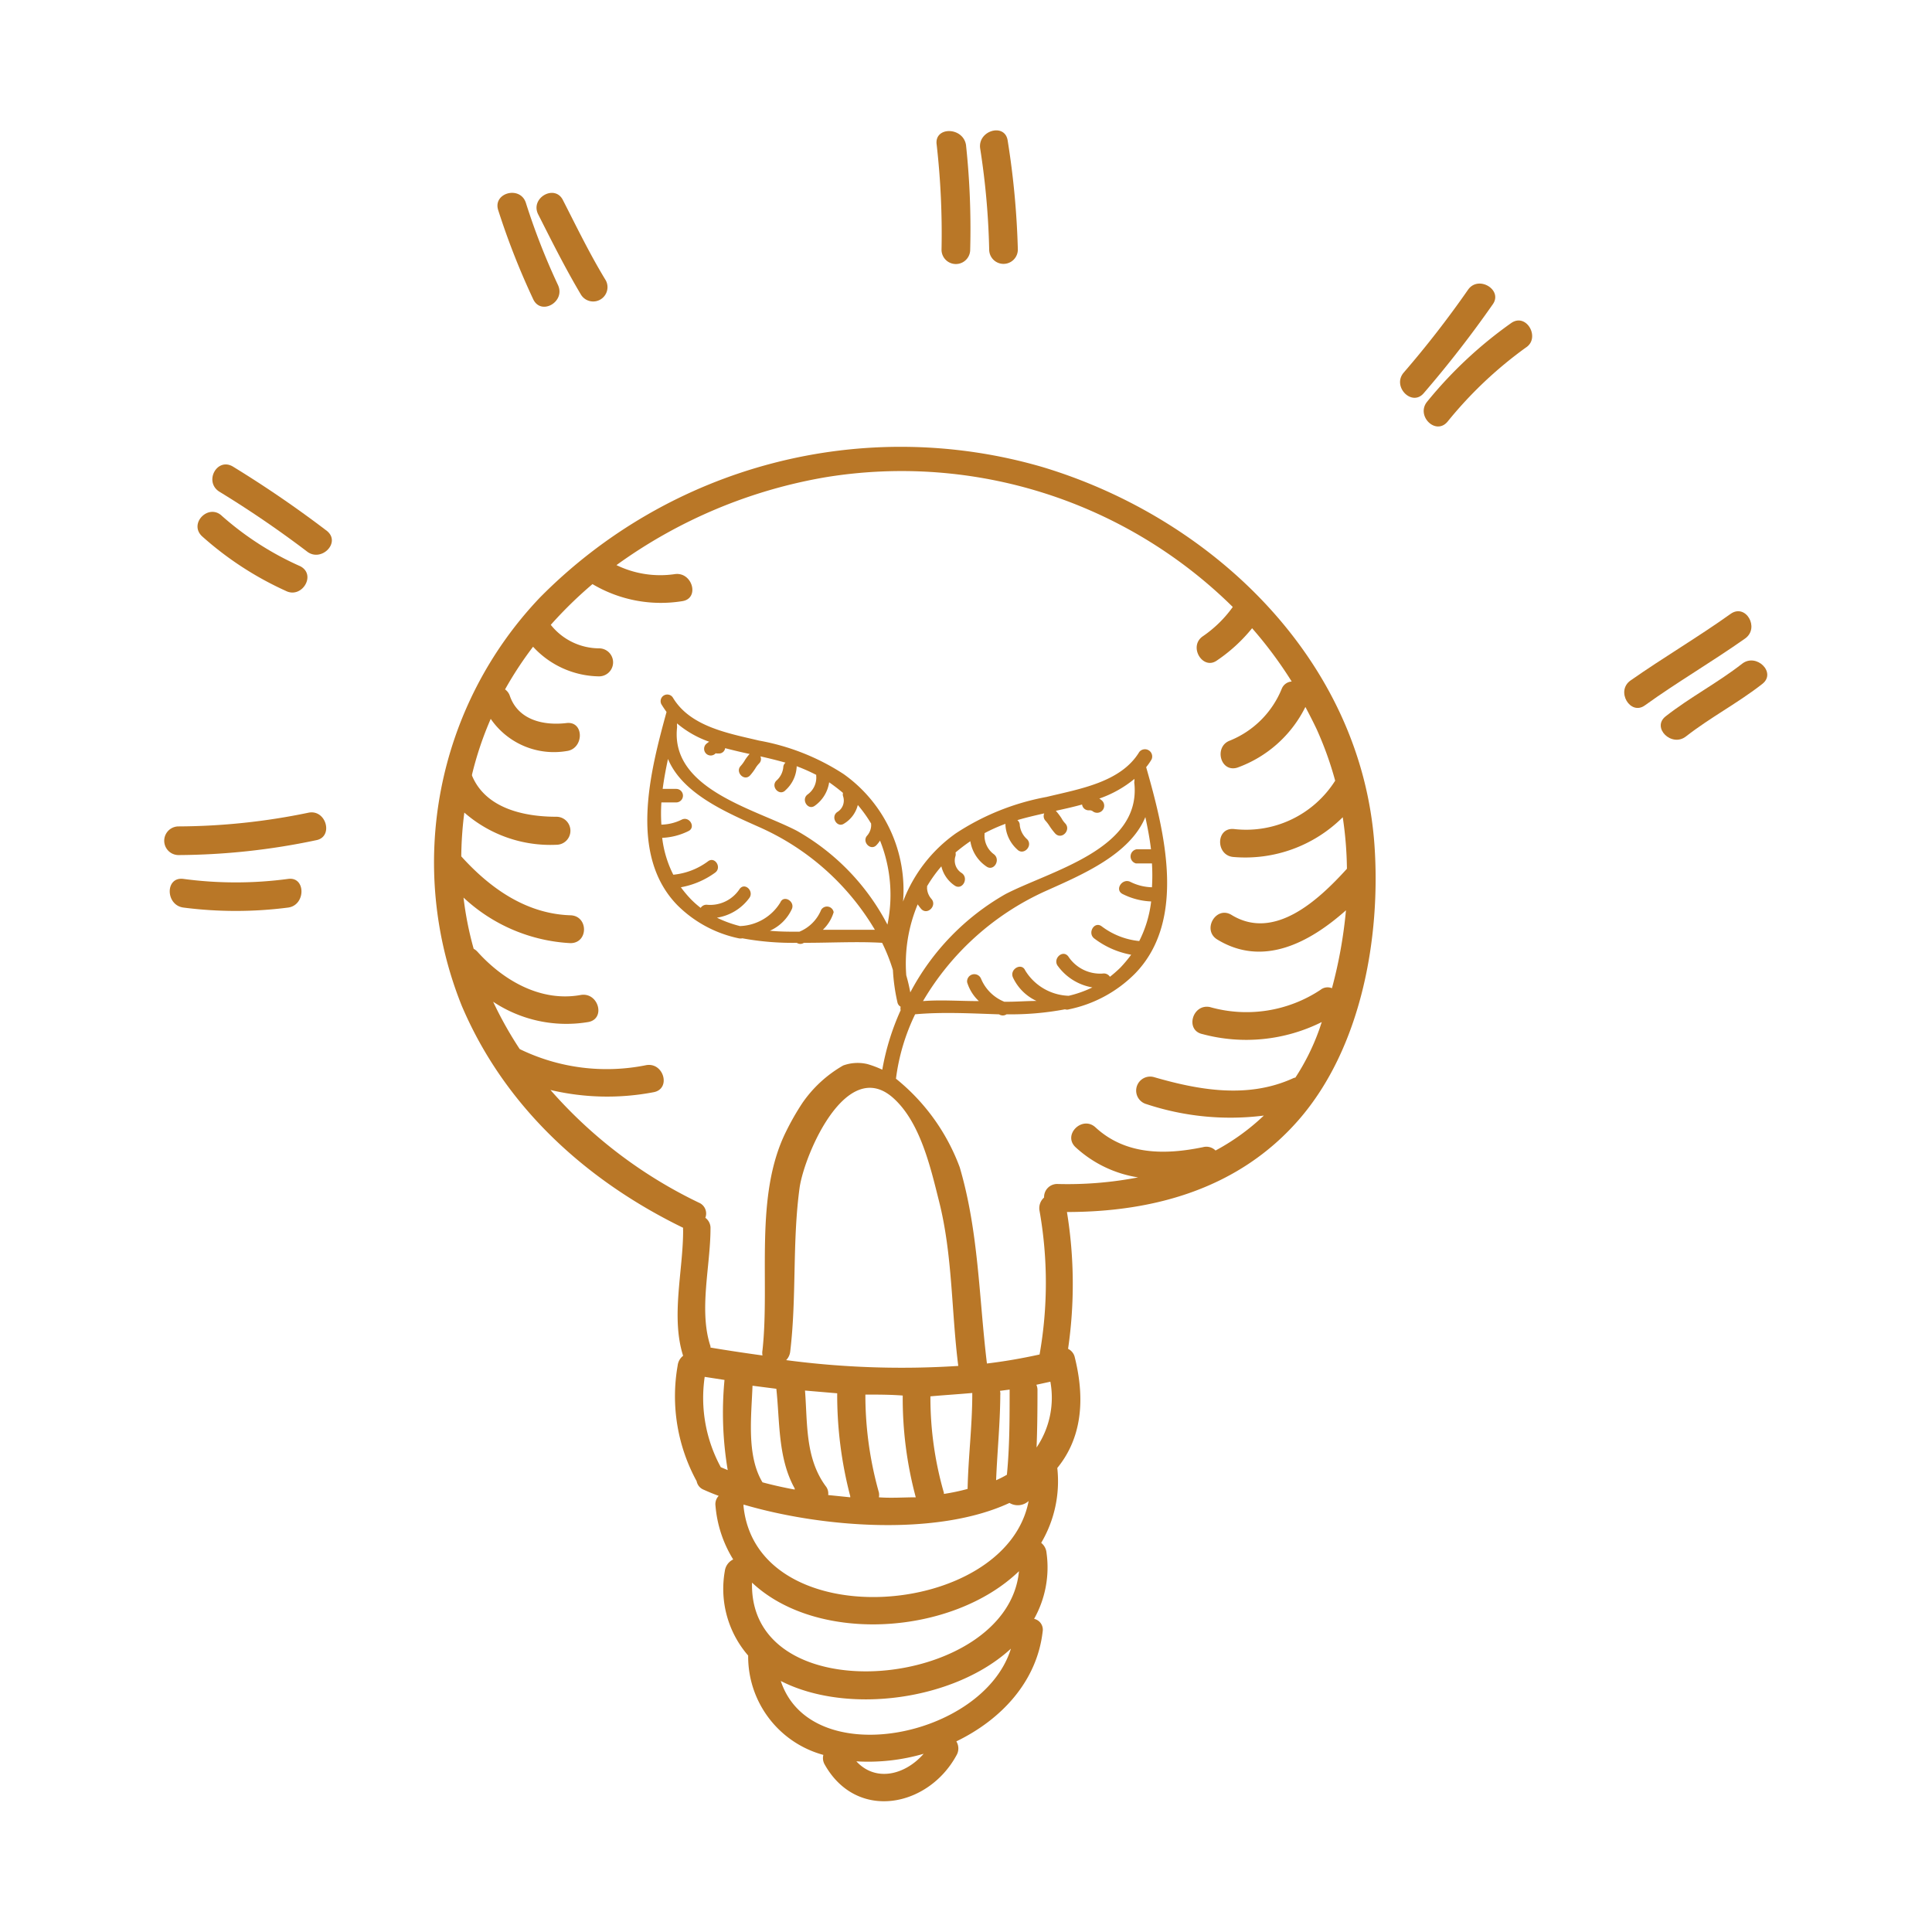 <svg xmlns="http://www.w3.org/2000/svg" viewBox="0 0 120 120"><title>icon_svg_1</title><path d="M107.49,38.13c-2,1.43-4.18,2.71-6.22,4.14-.93.66,0,2.2.9,1.54,2-1.44,4.18-2.71,6.22-4.15C109.32,39,108.43,37.46,107.49,38.13Z" style="fill:#b97727"/><path d="M91.18,18a62.32,62.32,0,0,1-4,5.15c-.73.87.53,2.14,1.26,1.26a68.82,68.82,0,0,0,4.28-5.51C93.36,18,91.82,17.07,91.18,18Z" style="fill:#b97727"/><path d="M60.26,15.5A48.92,48.92,0,0,0,60,9C59.81,7.86,58,7.85,58.18,9a48.92,48.92,0,0,1,.3,6.52A.89.89,0,0,0,60.26,15.5Z" style="fill:#b97727"/><path d="M33.13,18.61c.5,1,2,.13,1.53-.9a41.68,41.68,0,0,1-2-5.12c-.36-1.08-2.08-.61-1.71.48A46,46,0,0,0,33.13,18.61Z" style="fill:#b97727"/><path d="M17.75,36.7c1,.51,1.92-1,.9-1.53a18.93,18.93,0,0,1-4.86-3.12c-.82-.8-2.08.45-1.25,1.25A20.43,20.43,0,0,0,17.75,36.7Z" style="fill:#b97727"/><path d="M17.9,54.59a24.47,24.47,0,0,1-6.51,0c-1.14-.15-1.12,1.63,0,1.78a25.33,25.33,0,0,0,6.51,0C19,56.22,19,54.44,17.9,54.59Z" style="fill:#b97727"/><path d="M108.2,41.23c-1.51,1.18-3.22,2.07-4.74,3.26-.9.7.37,1.95,1.26,1.25,1.51-1.18,3.22-2.07,4.74-3.26C110.36,41.78,109.09,40.53,108.2,41.23Z" style="fill:#b97727"/><path d="M93.87,20.06a26.26,26.26,0,0,0-5.22,4.88c-.73.87.52,2.13,1.26,1.25a25.23,25.23,0,0,1,4.86-4.6C95.7,21,94.82,19.41,93.87,20.06Z" style="fill:#b97727"/><path d="M63.22,15.5a51.18,51.18,0,0,0-.63-6.76c-.16-1.13-1.87-.64-1.71.48a47.11,47.11,0,0,1,.56,6.28A.89.89,0,0,0,63.22,15.5Z" style="fill:#b97727"/><path d="M36.09,18.31a.89.89,0,0,0,1.54-.89c-1-1.64-1.82-3.34-2.67-5-.51-1-2.05-.12-1.53.9C34.28,15,35.12,16.68,36.09,18.31Z" style="fill:#b97727"/><path d="M14.5,29c-1-.64-1.85.9-.89,1.53a65.16,65.16,0,0,1,5.44,3.71c.88.72,2.15-.53,1.26-1.26A69.37,69.37,0,0,0,14.5,29Z" style="fill:#b97727"/><path d="M19.15,50.48a40.4,40.4,0,0,1-8.06.85.89.89,0,0,0,0,1.78,42.19,42.19,0,0,0,8.53-.92C20.74,52,20.27,50.24,19.15,50.48Z" style="fill:#b97727"/><path d="M64.72,29a31.5,31.5,0,0,0-31.19,8.12,23.87,23.87,0,0,0-4.85,25.35c2.66,6.26,7.71,10.85,13.75,13.79a.9.9,0,0,0,0,.18c0,2.48-.77,5.36,0,7.77l0,0a.89.89,0,0,0-.34.61A11,11,0,0,0,43.27,92a.71.71,0,0,0,.44.53c.29.13.6.26.93.38a.74.74,0,0,0-.2.61,7.51,7.51,0,0,0,1.1,3.34.93.93,0,0,0-.52.72,6.32,6.32,0,0,0,1.45,5.25A6.33,6.33,0,0,0,51.14,109a.8.8,0,0,0,.09.61c2,3.53,6.42,2.63,8.17-.57a.84.84,0,0,0,0-.88c2.79-1.35,5-3.71,5.36-6.81a.69.69,0,0,0-.53-.8A6.52,6.52,0,0,0,65,96.44a.88.88,0,0,0-.33-.61,7.52,7.52,0,0,0,1-4.65c1.31-1.6,1.84-3.83,1.09-6.86a.77.77,0,0,0-.42-.54,27.85,27.85,0,0,0-.07-8.5c5.46,0,10.7-1.48,14.4-5.73,3.89-4.47,5.1-11.34,4.7-17.07C84.55,41,75.33,32.18,64.72,29ZM44.77,91.13a9,9,0,0,1-1-5.61l1.23.19a21.51,21.51,0,0,0,.2,5.6Zm8.42,18.27a12.28,12.28,0,0,0,4.18-.47C56.23,110.24,54.4,110.71,53.19,109.4Zm-4.71-5c4.12,2.12,10.81,1.23,14.31-2C61.08,107.94,50.31,110.1,48.48,104.36ZM46.71,98.3c4.07,3.83,12.45,3.27,16.58-.71C62.6,104.94,46.5,106.51,46.71,98.3Zm-.53-4.76a.29.29,0,0,0,0-.09c4.81,1.42,12,2,16.52-.1a1,1,0,0,0,1.19-.12C62.5,100.54,47,101.69,46.18,93.54Zm9.28-25.36c1.7,1.5,2.34,4.34,2.87,6.45.84,3.33.76,6.82,1.19,10.21v0a54.64,54.64,0,0,1-10.69-.36.91.91,0,0,0,.25-.52c.41-3.4.12-6.84.59-10.23C50,71.62,52.58,65.65,55.46,68.18Zm4.93,18.34v.06c0,2-.25,3.93-.29,5.9a13.17,13.17,0,0,1-1.47.31.13.13,0,0,1,0-.06,21.3,21.3,0,0,1-.84-6C58.66,86.65,59.52,86.6,60.39,86.52ZM56.88,93c-.75,0-1.52.06-2.29,0a.79.79,0,0,0,0-.3,22.3,22.3,0,0,1-.84-6.08c.77,0,1.55,0,2.32.06A23.69,23.69,0,0,0,56.88,93Zm-4.07,0-1.37-.14a.73.73,0,0,0-.16-.56C50,90.55,50.16,88.38,50,86.37l2,.17v0A24.82,24.82,0,0,0,52.81,92.93Zm-3.45-.48c-.7-.13-1.37-.28-2-.45-1-1.66-.69-4.09-.62-6l1.48.19C48.44,88.28,48.31,90.57,49.36,92.45Zm12.73-6.13.62-.08a.43.43,0,0,1,0,.05c0,1.75,0,3.5-.17,5.24a7,7,0,0,1-.67.34c.07-1.76.25-3.52.26-5.29A.74.74,0,0,0,62.09,86.32Zm2.29,3.59c.05-1.2.06-2.41.06-3.62a.78.78,0,0,0-.07-.35l.87-.19A5.52,5.52,0,0,1,64.38,89.91ZM75.6,58.35c2.84,1.74,5.73.21,8-1.81a28.57,28.57,0,0,1-.87,4.84.7.7,0,0,0-.71.1,8.32,8.32,0,0,1-6.87,1.07c-1.09-.22-1.56,1.45-.46,1.68a10.49,10.49,0,0,0,7.41-.75c-.07.18-.12.37-.19.55a14,14,0,0,1-1.45,2.9.64.64,0,0,0-.18.06c-2.78,1.25-5.79.73-8.61-.09a.87.87,0,0,0-.46,1.68,16.57,16.57,0,0,0,7.29.71,13.9,13.9,0,0,1-3,2.17.81.81,0,0,0-.77-.21c-2.36.49-4.82.5-6.69-1.23-.82-.75-2.06.47-1.23,1.24a7.41,7.41,0,0,0,3.88,1.87,23.12,23.12,0,0,1-5,.41.81.81,0,0,0-.84.84.88.88,0,0,0-.28.84,25.64,25.64,0,0,1,0,8.91c-1.09.24-2.18.43-3.27.56-.5-4.12-.51-8.18-1.69-12.19A12.75,12.75,0,0,0,55.65,67a12.85,12.85,0,0,1,1.19-4c1.65-.15,3.41-.06,5.14,0l.07,0a.42.42,0,0,0,.47,0,18,18,0,0,0,3.63-.31.4.4,0,0,0,.25,0,8.09,8.09,0,0,0,4.08-2.2c3.27-3.33,1.83-8.91.71-12.84a3.54,3.54,0,0,0,.34-.49.45.45,0,0,0-.77-.45C69.62,48.59,67.06,49,65,49.5a15.27,15.27,0,0,0-5.63,2.26A9.15,9.15,0,0,0,56.09,56a8.83,8.83,0,0,0-3.69-7.92A14.21,14.21,0,0,0,47.15,46c-1.89-.45-4.27-.86-5.35-2.66a.41.41,0,0,0-.71.42c.1.16.2.31.31.46-1,3.66-2.38,8.87.67,12a7.59,7.59,0,0,0,3.81,2.06.52.52,0,0,0,.23,0,17.14,17.14,0,0,0,3.38.28.39.39,0,0,0,.44,0l.07,0c1.62,0,3.25-.09,4.79,0a11.21,11.21,0,0,1,.67,1.69,11.93,11.93,0,0,0,.28,2,.41.41,0,0,0,.2.28.53.53,0,0,0,0,.22,15.36,15.36,0,0,0-1.14,3.69,6.12,6.12,0,0,0-.93-.35,2.63,2.63,0,0,0-1.5.09,7.75,7.75,0,0,0-2.54,2.34,15.89,15.89,0,0,0-1,1.75c-2,4-1,9.28-1.47,13.59a.89.89,0,0,0,0,.33c-1.09-.15-2.16-.31-3.23-.49,0,0,0,0,0-.08-.74-2.22,0-5,0-7.3a.78.78,0,0,0-.32-.68.73.73,0,0,0-.4-.94,28.83,28.83,0,0,1-9.22-7,15.32,15.32,0,0,0,6.4.14c1.11-.2.64-1.88-.46-1.68a12.34,12.34,0,0,1-7.85-1,23.53,23.53,0,0,1-1.65-2.94,8.21,8.21,0,0,0,5.91,1.26c1.1-.2.63-1.87-.47-1.68-2.47.45-4.79-.89-6.4-2.67a.92.92,0,0,0-.25-.2,20.81,20.81,0,0,1-.63-3.18,10.53,10.53,0,0,0,6.64,2.83c1.13,0,1.12-1.7,0-1.73-2.76-.09-5-1.69-6.78-3.66a23,23,0,0,1,.19-2.72,8.11,8.11,0,0,0,5.72,2,.87.87,0,0,0,0-1.74c-2,0-4.39-.51-5.24-2.55a.3.3,0,0,1,0-.08,20.87,20.87,0,0,1,1.16-3.45,4.76,4.76,0,0,0,4.71,2c1.09-.13,1.11-1.87,0-1.74-1.44.17-3-.19-3.52-1.68a.8.8,0,0,0-.3-.41,22.41,22.41,0,0,1,1.74-2.65,5.66,5.66,0,0,0,4.1,1.84.87.87,0,0,0,0-1.74,3.86,3.86,0,0,1-3-1.46,25.78,25.78,0,0,1,2.59-2.53,8.32,8.32,0,0,0,5.57,1.06c1.11-.16.64-1.84-.46-1.68a6.21,6.21,0,0,1-3.62-.56,31.08,31.08,0,0,1,13-5.46,29.28,29.28,0,0,1,25.28,8.06,7.48,7.48,0,0,1-1.86,1.82c-.92.63,0,2.14.88,1.5a10,10,0,0,0,2.18-2,25.82,25.82,0,0,1,2.46,3.31.72.72,0,0,0-.61.43A5.84,5.84,0,0,1,76.39,46c-1,.37-.6,2,.46,1.68a7.58,7.58,0,0,0,4.23-3.77c.24.45.47.9.69,1.36a21.38,21.38,0,0,1,1.16,3.22,6.55,6.55,0,0,1-6.31,3c-1.12-.08-1.11,1.66,0,1.74a8.58,8.58,0,0,0,6.78-2.47,22.89,22.89,0,0,1,.26,3.2c-1.76,1.94-4.51,4.51-7.18,2.86C75.52,56.25,74.65,57.76,75.6,58.35ZM57,56.17a3.15,3.15,0,0,0,.22.29c.39.41,1-.22.63-.63a1.08,1.08,0,0,1-.27-.67.37.37,0,0,0,0-.11,8.27,8.27,0,0,1,.89-1.24A2,2,0,0,0,59.29,55c.47.33.91-.44.45-.77a.91.91,0,0,1-.39-1.07.52.52,0,0,0,0-.21,10.6,10.6,0,0,1,.92-.7,2.33,2.33,0,0,0,1,1.57c.47.33.91-.44.45-.77a1.43,1.43,0,0,1-.57-1.19.37.37,0,0,0,0-.11,10.24,10.24,0,0,1,1.3-.58h0s0,.06,0,.09a2.22,2.22,0,0,0,.73,1.5c.39.41,1-.22.62-.63a1.36,1.36,0,0,1-.46-.87.39.39,0,0,0-.15-.32c.53-.16,1.1-.29,1.67-.42a.42.42,0,0,0,.09.47,2.41,2.41,0,0,1,.24.32,4,4,0,0,0,.35.46c.4.42,1-.21.63-.62a1.48,1.48,0,0,1-.24-.33,4,4,0,0,0-.35-.46c.55-.12,1.09-.24,1.63-.39a.41.41,0,0,0,.42.36h.16s.12,0,0,0,0,0,.07.05a.44.44,0,0,0,.62-.62,1,1,0,0,0-.2-.16,7.05,7.05,0,0,0,2.18-1.22,1,1,0,0,1,0,.14.47.47,0,0,0,0,.17c.39,4.07-5.17,5.38-8,6.84a15.17,15.17,0,0,0-5.92,6.11,10.8,10.8,0,0,0-.25-1.06A9.53,9.53,0,0,1,57,56.17Zm13.55-2.54h1a12.23,12.23,0,0,1,0,1.48h0a3.17,3.17,0,0,1-1.35-.34c-.51-.24-1,.52-.45.77a4.28,4.28,0,0,0,1.75.45,7.3,7.3,0,0,1-.74,2.46,4.62,4.62,0,0,1-2.34-.92c-.46-.33-.9.44-.44.77a5.34,5.34,0,0,0,2.28,1,8.58,8.58,0,0,1-.68.81,8.27,8.27,0,0,1-.64.56.45.45,0,0,0-.46-.2,2.37,2.37,0,0,1-2.13-1.07c-.36-.45-1,.18-.63.62a3.35,3.35,0,0,0,2.13,1.31,7,7,0,0,1-1.47.52h0a3.29,3.29,0,0,1-2.7-1.57c-.23-.53-1-.07-.76.44a3,3,0,0,0,1.46,1.45c-.64,0-1.3.06-2,.05a2.63,2.63,0,0,1-1.45-1.44.45.45,0,0,0-.86.23,2.65,2.65,0,0,0,.73,1.17c-1.2,0-2.38-.09-3.47,0A16.88,16.88,0,0,1,65,55.32c2.23-1,5.18-2.25,6.14-4.57.14.66.27,1.32.35,2h-.89A.45.45,0,0,0,70.56,53.63ZM51,56.52a2.48,2.48,0,0,1-1.35,1.35c-.62,0-1.23,0-1.83-.06a2.73,2.73,0,0,0,1.36-1.34c.22-.48-.5-.91-.71-.42a3.06,3.06,0,0,1-2.51,1.47h0A7.3,7.3,0,0,1,44.53,57a3.09,3.09,0,0,0,2-1.21c.33-.42-.25-1-.58-.59a2.19,2.19,0,0,1-2,1,.43.43,0,0,0-.43.19,6,6,0,0,1-.6-.53,7.36,7.36,0,0,1-.63-.75,5.17,5.17,0,0,0,2.13-.91c.42-.31,0-1-.42-.72a4.3,4.3,0,0,1-2.18.85,6.82,6.82,0,0,1-.69-2.29,4.06,4.06,0,0,0,1.63-.42c.48-.23.06-.95-.42-.71a3,3,0,0,1-1.26.31h0a10.6,10.6,0,0,1,0-1.38H42A.42.42,0,0,0,42,49h-.84c.08-.62.2-1.25.33-1.86.9,2.17,3.65,3.33,5.73,4.26a15.77,15.77,0,0,1,7.12,6.35c-1,0-2.12,0-3.23,0a2.51,2.51,0,0,0,.67-1.09A.42.42,0,0,0,51,56.52ZM49.49,51.6c-2.62-1.36-7.82-2.58-7.44-6.38a.61.61,0,0,0,0-.15s0-.09,0-.14a6.28,6.28,0,0,0,2,1.14,1.3,1.3,0,0,0-.2.15.42.42,0,0,0,0,.58.41.41,0,0,0,.59,0c.07-.06,0,0,.06,0l0,0h.15a.38.38,0,0,0,.39-.33c.5.13,1,.25,1.52.36a2.67,2.67,0,0,0-.32.43,2.08,2.08,0,0,1-.23.31c-.37.38.22,1,.59.58a3.43,3.43,0,0,0,.32-.43,1.56,1.56,0,0,1,.23-.3.39.39,0,0,0,.08-.44q.81.18,1.56.39a.39.39,0,0,0-.14.3,1.27,1.27,0,0,1-.43.82c-.37.38.21,1,.58.58a2.1,2.1,0,0,0,.68-1.4.22.22,0,0,0,0-.08h0a11.25,11.25,0,0,1,1.22.54.3.3,0,0,0,0,.1,1.29,1.29,0,0,1-.53,1.11c-.43.31,0,1,.42.72a2.17,2.17,0,0,0,.91-1.47c.3.21.59.43.86.66a.41.41,0,0,0,0,.19.83.83,0,0,1-.36,1c-.43.31,0,1,.42.72A1.88,1.88,0,0,0,53.28,50a8.47,8.47,0,0,1,.83,1.16.36.36,0,0,0,0,.1,1,1,0,0,1-.24.63c-.37.39.22,1,.58.59a1.78,1.78,0,0,0,.21-.27,9.08,9.08,0,0,1,.46,5.22A14.25,14.25,0,0,0,49.49,51.6Z" style="fill:#b97727"/></svg>